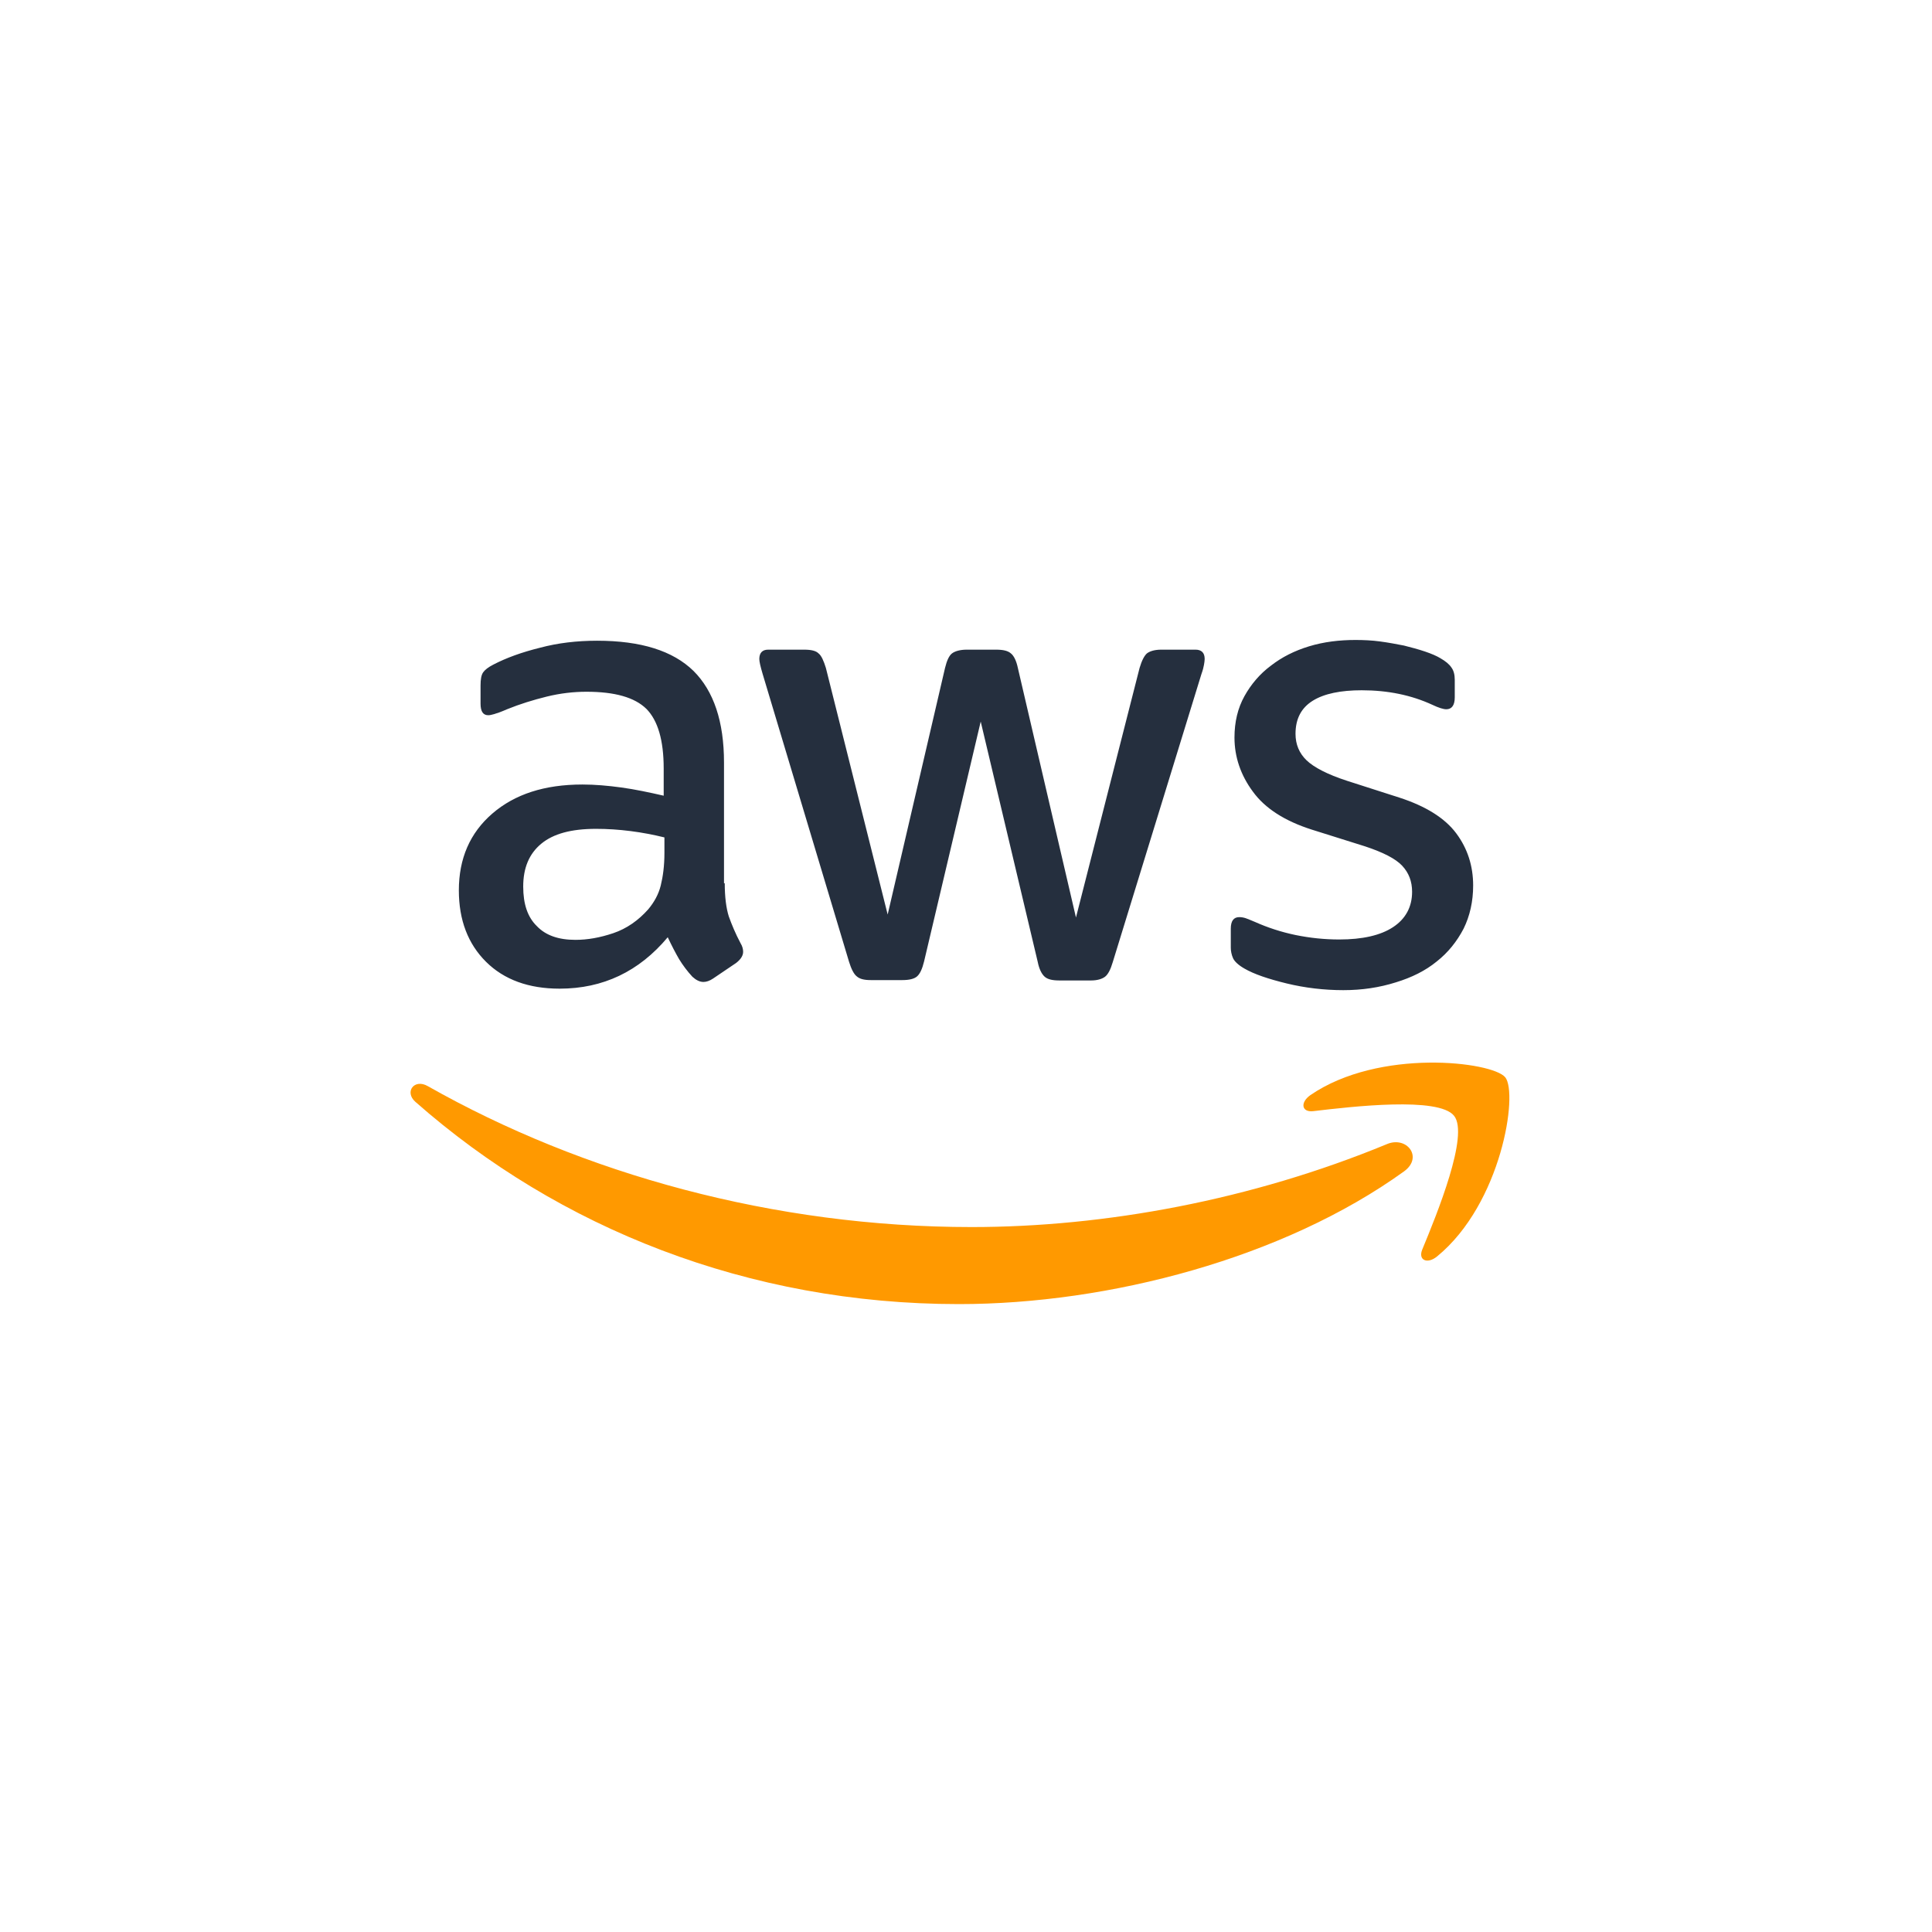 <?xml version="1.0" encoding="UTF-8"?>
<svg width="160px" height="160px" viewBox="0 0 160 160" version="1.1" xmlns="http://www.w3.org/2000/svg" xmlns:xlink="http://www.w3.org/1999/xlink">
    <title>box-aws</title>
    <g id="box-aws" stroke="none" stroke-width="1" fill="none" fill-rule="evenodd">
        <g id="Group-2">
            <g id="Amazon_Web_Services_Logo" transform="translate(34, 53)">
                <path d="M26.02,20.146 C26.02,21.287 26.142,22.213 26.355,22.891 C26.599,23.57 26.904,24.311 27.33,25.113 C27.482,25.36 27.543,25.606 27.543,25.822 C27.543,26.131 27.36,26.439 26.964,26.748 L25.046,28.044 C24.772,28.229 24.497,28.321 24.254,28.321 C23.949,28.321 23.645,28.167 23.34,27.889 C22.914,27.427 22.548,26.933 22.244,26.439 C21.939,25.915 21.635,25.329 21.299,24.619 C18.924,27.457 15.939,28.877 12.345,28.877 C9.787,28.877 7.746,28.136 6.254,26.655 C4.761,25.174 4,23.2 4,20.732 C4,18.11 4.914,15.981 6.772,14.377 C8.629,12.772 11.096,11.97 14.234,11.97 C15.269,11.97 16.335,12.063 17.462,12.217 C18.589,12.371 19.746,12.618 20.964,12.896 L20.964,10.644 C20.964,8.299 20.477,6.664 19.533,5.707 C18.558,4.751 16.914,4.288 14.569,4.288 C13.503,4.288 12.406,4.412 11.279,4.689 C10.152,4.967 9.056,5.306 7.99,5.738 C7.503,5.954 7.137,6.078 6.924,6.139 C6.711,6.201 6.558,6.232 6.437,6.232 C6.01,6.232 5.797,5.923 5.797,5.276 L5.797,3.764 C5.797,3.27 5.858,2.9 6.01,2.684 C6.162,2.468 6.437,2.252 6.863,2.036 C7.929,1.481 9.208,1.018 10.701,0.648 C12.193,0.247 13.777,0.062 15.452,0.062 C19.076,0.062 21.726,0.895 23.431,2.561 C25.107,4.227 25.959,6.756 25.959,10.15 L25.959,20.146 L26.02,20.146 Z M13.655,24.835 C14.66,24.835 15.695,24.65 16.792,24.28 C17.888,23.91 18.863,23.231 19.685,22.305 C20.173,21.719 20.538,21.071 20.721,20.331 C20.904,19.59 21.025,18.696 21.025,17.647 L21.025,16.351 C20.142,16.135 19.198,15.95 18.223,15.827 C17.249,15.703 16.305,15.641 15.36,15.641 C13.32,15.641 11.827,16.043 10.822,16.876 C9.817,17.709 9.33,18.881 9.33,20.423 C9.33,21.873 9.695,22.953 10.457,23.694 C11.188,24.465 12.254,24.835 13.655,24.835 Z M38.112,28.167 C37.563,28.167 37.198,28.074 36.954,27.859 C36.711,27.673 36.497,27.241 36.315,26.655 L29.157,2.807 C28.975,2.19 28.883,1.789 28.883,1.573 C28.883,1.08 29.127,0.802 29.614,0.802 L32.599,0.802 C33.178,0.802 33.574,0.895 33.787,1.111 C34.03,1.296 34.213,1.728 34.396,2.314 L39.513,22.737 L44.264,2.314 C44.416,1.697 44.599,1.296 44.843,1.111 C45.086,0.926 45.513,0.802 46.061,0.802 L48.497,0.802 C49.076,0.802 49.472,0.895 49.716,1.111 C49.959,1.296 50.173,1.728 50.294,2.314 L55.107,22.984 L60.376,2.314 C60.558,1.697 60.772,1.296 60.985,1.111 C61.228,0.926 61.624,0.802 62.173,0.802 L65.005,0.802 C65.492,0.802 65.766,1.049 65.766,1.573 C65.766,1.728 65.736,1.882 65.706,2.067 C65.675,2.252 65.614,2.499 65.492,2.838 L58.152,26.686 C57.97,27.303 57.756,27.704 57.513,27.889 C57.269,28.074 56.873,28.198 56.355,28.198 L53.736,28.198 C53.157,28.198 52.761,28.105 52.518,27.889 C52.274,27.673 52.061,27.272 51.939,26.655 L47.218,6.756 L42.528,26.624 C42.376,27.241 42.193,27.643 41.949,27.859 C41.706,28.074 41.279,28.167 40.731,28.167 L38.112,28.167 Z M77.249,29 C75.665,29 74.081,28.815 72.558,28.445 C71.036,28.074 69.848,27.673 69.056,27.211 C68.569,26.933 68.234,26.624 68.112,26.347 C67.99,26.069 67.929,25.761 67.929,25.483 L67.929,23.91 C67.929,23.262 68.173,22.953 68.629,22.953 C68.812,22.953 68.995,22.984 69.178,23.046 C69.36,23.107 69.635,23.231 69.939,23.354 C70.975,23.817 72.102,24.187 73.289,24.434 C74.508,24.681 75.695,24.804 76.914,24.804 C78.832,24.804 80.325,24.465 81.36,23.786 C82.396,23.107 82.944,22.12 82.944,20.855 C82.944,19.991 82.67,19.282 82.122,18.696 C81.574,18.11 80.538,17.585 79.046,17.091 L74.629,15.703 C72.406,14.994 70.761,13.945 69.756,12.556 C68.751,11.199 68.234,9.687 68.234,8.083 C68.234,6.787 68.508,5.646 69.056,4.659 C69.604,3.671 70.335,2.807 71.249,2.129 C72.162,1.419 73.198,0.895 74.416,0.524 C75.635,0.154 76.914,0 78.254,0 C78.924,0 79.624,0.031 80.294,0.123 C80.995,0.216 81.635,0.339 82.274,0.463 C82.883,0.617 83.462,0.771 84.01,0.956 C84.558,1.141 84.985,1.327 85.289,1.512 C85.716,1.759 86.02,2.005 86.203,2.283 C86.386,2.53 86.477,2.869 86.477,3.301 L86.477,4.751 C86.477,5.399 86.234,5.738 85.777,5.738 C85.533,5.738 85.137,5.615 84.619,5.368 C82.883,4.566 80.934,4.165 78.772,4.165 C77.036,4.165 75.665,4.443 74.721,5.029 C73.777,5.615 73.289,6.51 73.289,7.774 C73.289,8.638 73.594,9.379 74.203,9.965 C74.812,10.551 75.939,11.137 77.553,11.662 L81.878,13.05 C84.071,13.76 85.655,14.747 86.599,16.012 C87.543,17.277 88,18.727 88,20.331 C88,21.657 87.726,22.861 87.208,23.91 C86.66,24.959 85.929,25.884 84.985,26.624 C84.041,27.396 82.914,27.951 81.604,28.352 C80.234,28.784 78.802,29 77.249,29 Z" id="Shape" fill="#252F3E" fill-rule="nonzero"></path>
                <g id="Group" transform="translate(0, 35)" fill="#FF9900">
                    <path d="M82.272,9.012 C72.314,16.19 57.847,20 45.408,20 C27.975,20 12.267,13.708 0.403,3.252 C-0.535,2.424 0.312,1.302 1.432,1.952 C14.265,9.218 30.094,13.62 46.467,13.62 C57.514,13.62 69.651,11.375 80.819,6.767 C82.484,6.028 83.906,7.83 82.272,9.012 Z" id="Path"></path>
                    <path d="M86.418,4.404 C85.147,2.808 78.004,3.636 74.766,4.02 C73.797,4.138 73.646,3.311 74.524,2.69 C80.214,-1.209 89.566,-0.086 90.655,1.213 C91.745,2.543 90.353,11.67 85.026,16.042 C84.209,16.721 83.422,16.367 83.785,15.481 C84.996,12.556 87.689,5.969 86.418,4.404 Z" id="Path"></path>
                </g>
            </g>
            <rect id="Rectangle" x="0" y="0" width="160" height="160"></rect>
        </g>
    </g>
</svg>